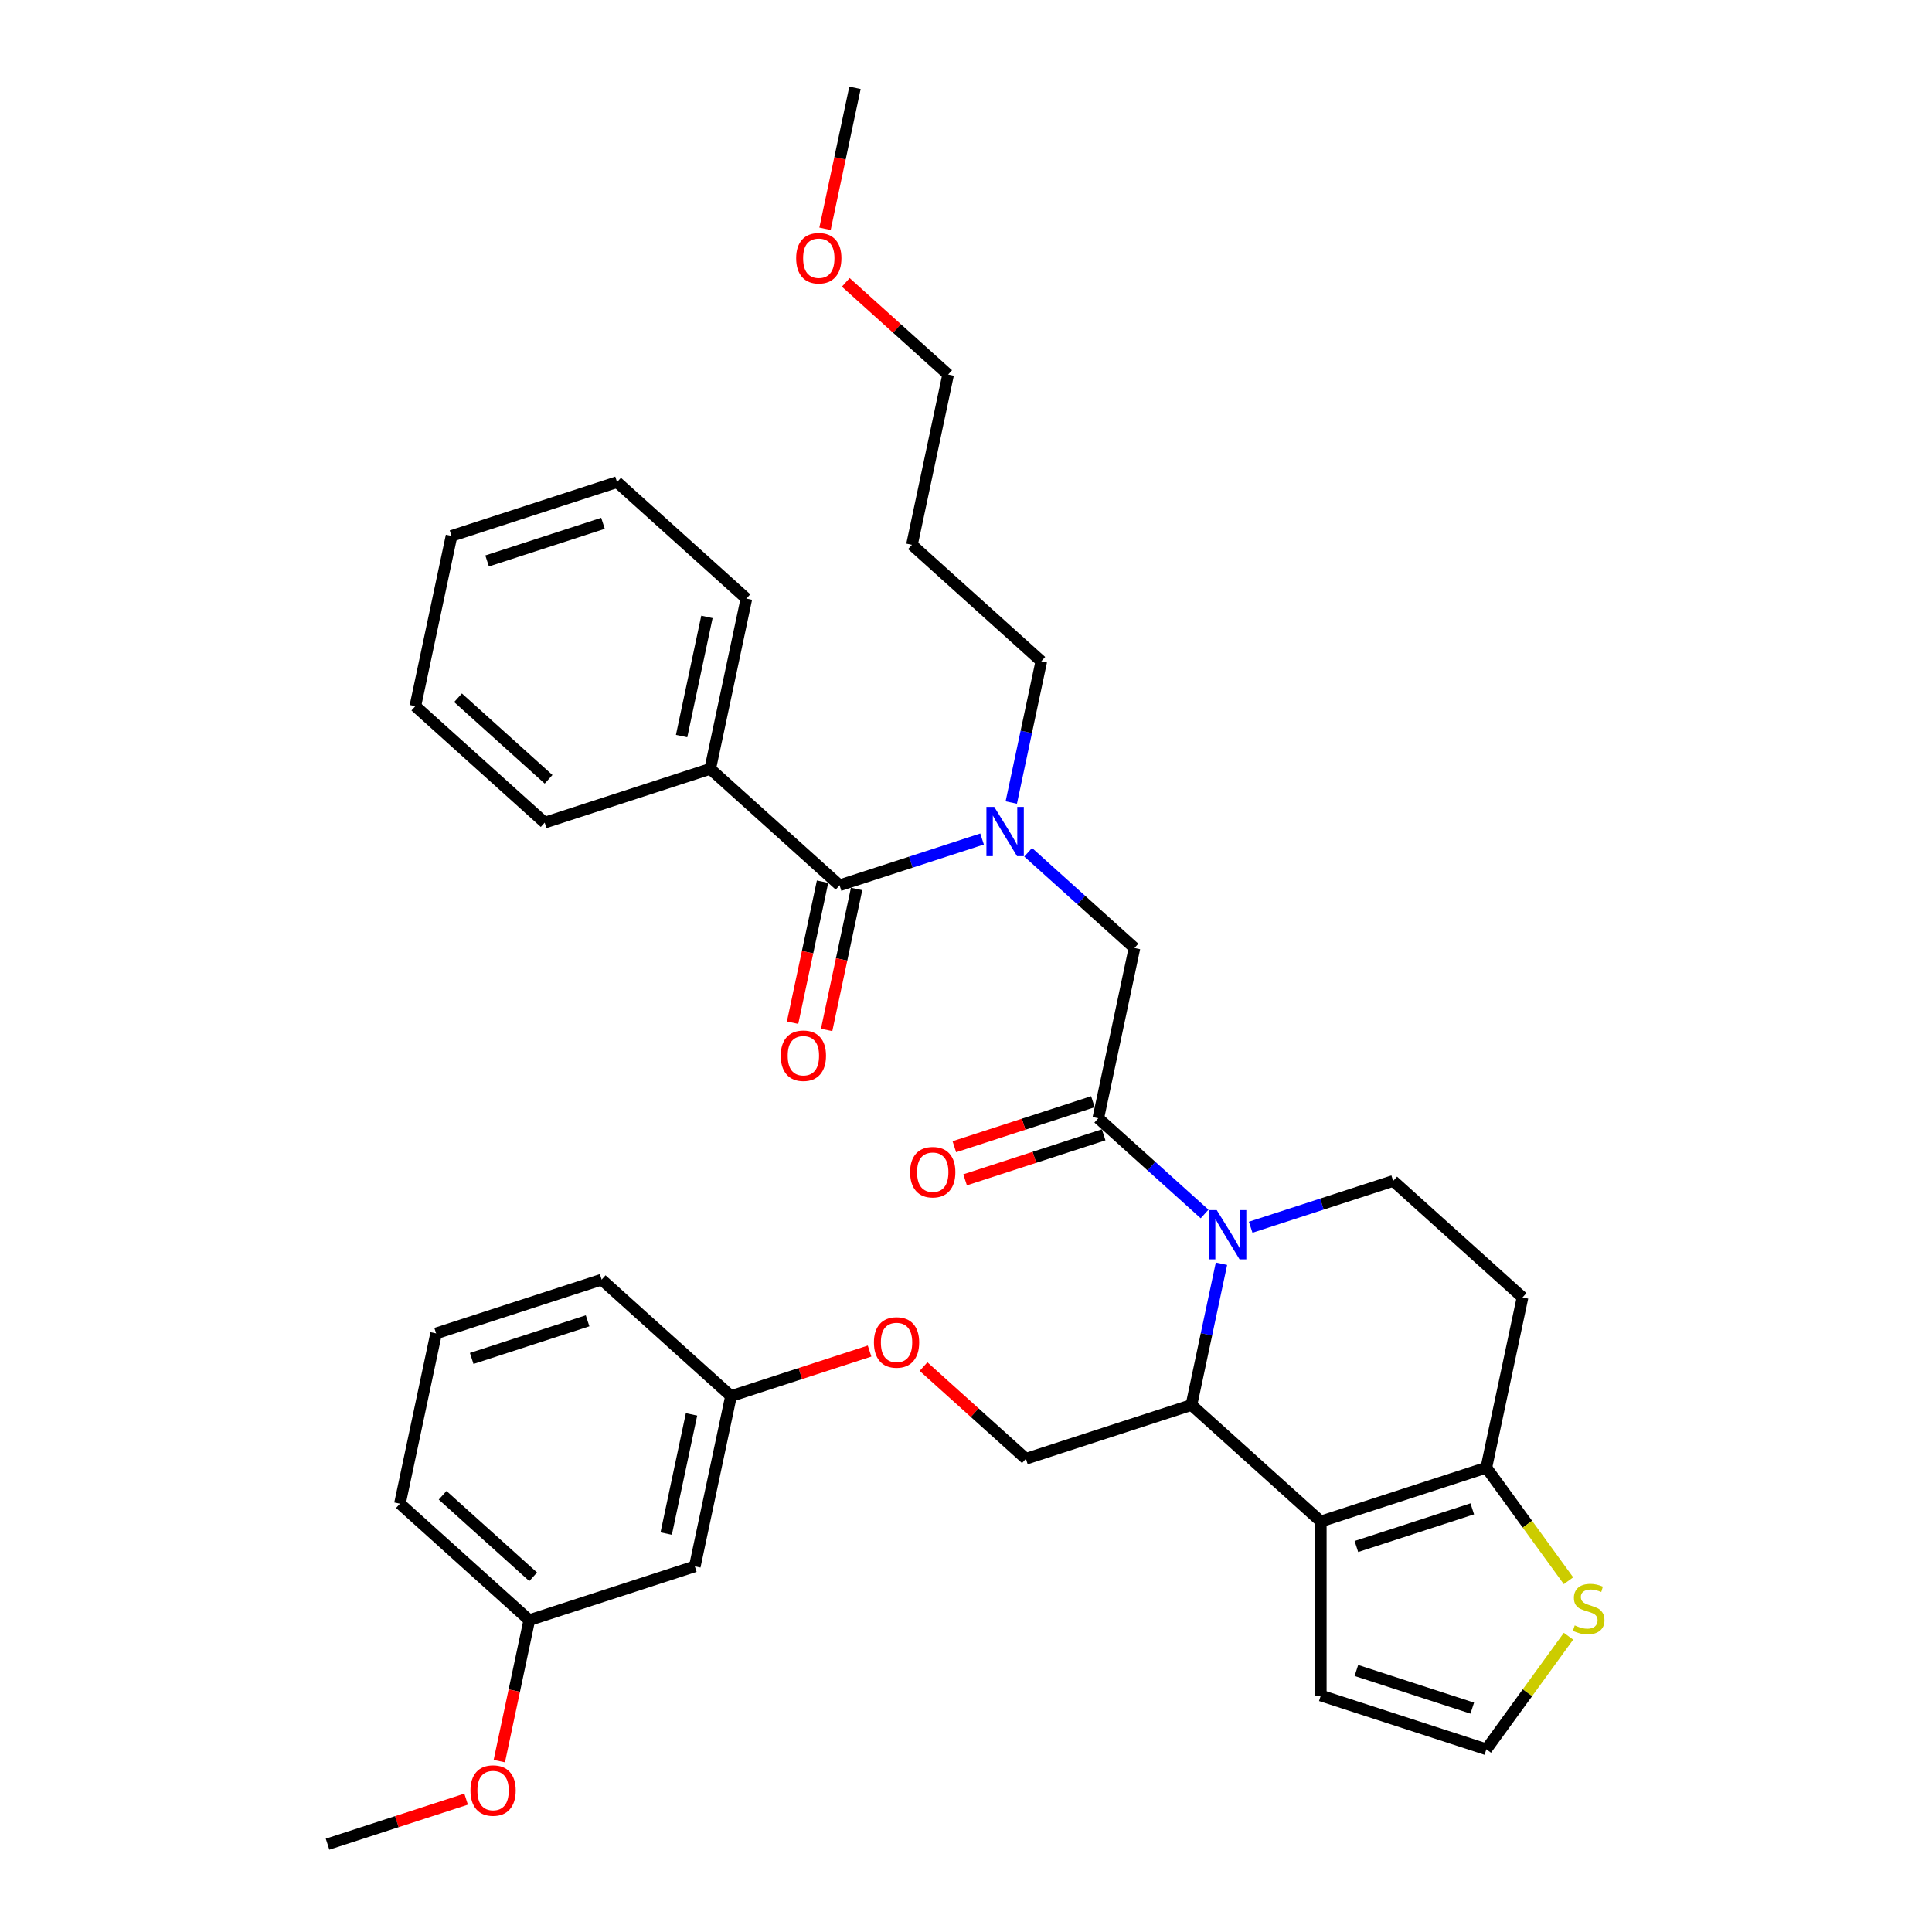 <?xml version='1.0' encoding='iso-8859-1'?>
<svg version='1.1' baseProfile='full'
              xmlns='http://www.w3.org/2000/svg'
                      xmlns:rdkit='http://www.rdkit.org/xml'
                      xmlns:xlink='http://www.w3.org/1999/xlink'
                  xml:space='preserve'
width='1000px' height='1000px' viewBox='0 0 1000 1000'>
<!-- END OF HEADER -->
<rect style='opacity:1.0;fill:#FFFFFF;stroke:none' width='1000' height='1000' x='0' y='0'> </rect>
<path class='bond-0' d='M 367.61,397.955 L 386.342,309.83' style='fill:none;fill-rule:evenodd;stroke:#000000;stroke-width:6px;stroke-linecap:butt;stroke-linejoin:miter;stroke-opacity:1' />
<path class='bond-0' d='M 352.795,380.99 L 365.907,319.302' style='fill:none;fill-rule:evenodd;stroke:#000000;stroke-width:6px;stroke-linecap:butt;stroke-linejoin:miter;stroke-opacity:1' />
<path class='bond-1' d='M 367.61,397.955 L 281.926,425.795' style='fill:none;fill-rule:evenodd;stroke:#000000;stroke-width:6px;stroke-linecap:butt;stroke-linejoin:miter;stroke-opacity:1' />
<path class='bond-2' d='M 367.61,397.955 L 434.563,458.239' style='fill:none;fill-rule:evenodd;stroke:#000000;stroke-width:6px;stroke-linecap:butt;stroke-linejoin:miter;stroke-opacity:1' />
<path class='bond-3' d='M 532.176,441.139 L 559.688,465.911' style='fill:none;fill-rule:evenodd;stroke:#0000FF;stroke-width:6px;stroke-linecap:butt;stroke-linejoin:miter;stroke-opacity:1' />
<path class='bond-3' d='M 559.688,465.911 L 587.2,490.683' style='fill:none;fill-rule:evenodd;stroke:#000000;stroke-width:6px;stroke-linecap:butt;stroke-linejoin:miter;stroke-opacity:1' />
<path class='bond-4' d='M 508.319,434.274 L 471.441,446.257' style='fill:none;fill-rule:evenodd;stroke:#0000FF;stroke-width:6px;stroke-linecap:butt;stroke-linejoin:miter;stroke-opacity:1' />
<path class='bond-4' d='M 471.441,446.257 L 434.563,458.239' style='fill:none;fill-rule:evenodd;stroke:#000000;stroke-width:6px;stroke-linecap:butt;stroke-linejoin:miter;stroke-opacity:1' />
<path class='bond-5' d='M 523.438,415.389 L 531.208,378.831' style='fill:none;fill-rule:evenodd;stroke:#0000FF;stroke-width:6px;stroke-linecap:butt;stroke-linejoin:miter;stroke-opacity:1' />
<path class='bond-5' d='M 531.208,378.831 L 538.979,342.274' style='fill:none;fill-rule:evenodd;stroke:#000000;stroke-width:6px;stroke-linecap:butt;stroke-linejoin:miter;stroke-opacity:1' />
<path class='bond-6' d='M 425.751,456.366 L 417.995,492.852' style='fill:none;fill-rule:evenodd;stroke:#000000;stroke-width:6px;stroke-linecap:butt;stroke-linejoin:miter;stroke-opacity:1' />
<path class='bond-6' d='M 417.995,492.852 L 410.24,529.337' style='fill:none;fill-rule:evenodd;stroke:#FF0000;stroke-width:6px;stroke-linecap:butt;stroke-linejoin:miter;stroke-opacity:1' />
<path class='bond-6' d='M 443.376,460.112 L 435.62,496.598' style='fill:none;fill-rule:evenodd;stroke:#000000;stroke-width:6px;stroke-linecap:butt;stroke-linejoin:miter;stroke-opacity:1' />
<path class='bond-6' d='M 435.62,496.598 L 427.865,533.084' style='fill:none;fill-rule:evenodd;stroke:#FF0000;stroke-width:6px;stroke-linecap:butt;stroke-linejoin:miter;stroke-opacity:1' />
<path class='bond-7' d='M 386.342,309.83 L 319.389,249.545' style='fill:none;fill-rule:evenodd;stroke:#000000;stroke-width:6px;stroke-linecap:butt;stroke-linejoin:miter;stroke-opacity:1' />
<path class='bond-8' d='M 281.926,425.795 L 214.973,365.511' style='fill:none;fill-rule:evenodd;stroke:#000000;stroke-width:6px;stroke-linecap:butt;stroke-linejoin:miter;stroke-opacity:1' />
<path class='bond-8' d='M 283.94,403.362 L 237.073,361.163' style='fill:none;fill-rule:evenodd;stroke:#000000;stroke-width:6px;stroke-linecap:butt;stroke-linejoin:miter;stroke-opacity:1' />
<path class='bond-9' d='M 472.026,281.989 L 538.979,342.274' style='fill:none;fill-rule:evenodd;stroke:#000000;stroke-width:6px;stroke-linecap:butt;stroke-linejoin:miter;stroke-opacity:1' />
<path class='bond-10' d='M 472.026,281.989 L 490.758,193.864' style='fill:none;fill-rule:evenodd;stroke:#000000;stroke-width:6px;stroke-linecap:butt;stroke-linejoin:miter;stroke-opacity:1' />
<path class='bond-11' d='M 437.77,146.153 L 464.264,170.009' style='fill:none;fill-rule:evenodd;stroke:#FF0000;stroke-width:6px;stroke-linecap:butt;stroke-linejoin:miter;stroke-opacity:1' />
<path class='bond-11' d='M 464.264,170.009 L 490.758,193.864' style='fill:none;fill-rule:evenodd;stroke:#000000;stroke-width:6px;stroke-linecap:butt;stroke-linejoin:miter;stroke-opacity:1' />
<path class='bond-12' d='M 427.026,118.426 L 434.781,81.94' style='fill:none;fill-rule:evenodd;stroke:#FF0000;stroke-width:6px;stroke-linecap:butt;stroke-linejoin:miter;stroke-opacity:1' />
<path class='bond-12' d='M 434.781,81.94 L 442.537,45.455' style='fill:none;fill-rule:evenodd;stroke:#000000;stroke-width:6px;stroke-linecap:butt;stroke-linejoin:miter;stroke-opacity:1' />
<path class='bond-13' d='M 632.231,654.102 L 624.46,690.66' style='fill:none;fill-rule:evenodd;stroke:#0000FF;stroke-width:6px;stroke-linecap:butt;stroke-linejoin:miter;stroke-opacity:1' />
<path class='bond-13' d='M 624.46,690.66 L 616.69,727.218' style='fill:none;fill-rule:evenodd;stroke:#000000;stroke-width:6px;stroke-linecap:butt;stroke-linejoin:miter;stroke-opacity:1' />
<path class='bond-14' d='M 623.493,628.352 L 595.981,603.58' style='fill:none;fill-rule:evenodd;stroke:#0000FF;stroke-width:6px;stroke-linecap:butt;stroke-linejoin:miter;stroke-opacity:1' />
<path class='bond-14' d='M 595.981,603.58 L 568.469,578.808' style='fill:none;fill-rule:evenodd;stroke:#000000;stroke-width:6px;stroke-linecap:butt;stroke-linejoin:miter;stroke-opacity:1' />
<path class='bond-15' d='M 647.35,635.217 L 684.228,623.235' style='fill:none;fill-rule:evenodd;stroke:#0000FF;stroke-width:6px;stroke-linecap:butt;stroke-linejoin:miter;stroke-opacity:1' />
<path class='bond-15' d='M 684.228,623.235 L 721.106,611.252' style='fill:none;fill-rule:evenodd;stroke:#000000;stroke-width:6px;stroke-linecap:butt;stroke-linejoin:miter;stroke-opacity:1' />
<path class='bond-16' d='M 565.685,570.24 L 529.825,581.891' style='fill:none;fill-rule:evenodd;stroke:#000000;stroke-width:6px;stroke-linecap:butt;stroke-linejoin:miter;stroke-opacity:1' />
<path class='bond-16' d='M 529.825,581.891 L 493.965,593.543' style='fill:none;fill-rule:evenodd;stroke:#FF0000;stroke-width:6px;stroke-linecap:butt;stroke-linejoin:miter;stroke-opacity:1' />
<path class='bond-16' d='M 571.253,587.377 L 535.393,599.028' style='fill:none;fill-rule:evenodd;stroke:#000000;stroke-width:6px;stroke-linecap:butt;stroke-linejoin:miter;stroke-opacity:1' />
<path class='bond-16' d='M 535.393,599.028 L 499.533,610.68' style='fill:none;fill-rule:evenodd;stroke:#FF0000;stroke-width:6px;stroke-linecap:butt;stroke-linejoin:miter;stroke-opacity:1' />
<path class='bond-17' d='M 568.469,578.808 L 587.2,490.683' style='fill:none;fill-rule:evenodd;stroke:#000000;stroke-width:6px;stroke-linecap:butt;stroke-linejoin:miter;stroke-opacity:1' />
<path class='bond-18' d='M 616.69,727.218 L 683.643,787.502' style='fill:none;fill-rule:evenodd;stroke:#000000;stroke-width:6px;stroke-linecap:butt;stroke-linejoin:miter;stroke-opacity:1' />
<path class='bond-19' d='M 616.69,727.218 L 531.006,755.058' style='fill:none;fill-rule:evenodd;stroke:#000000;stroke-width:6px;stroke-linecap:butt;stroke-linejoin:miter;stroke-opacity:1' />
<path class='bond-20' d='M 721.106,611.252 L 788.058,671.537' style='fill:none;fill-rule:evenodd;stroke:#000000;stroke-width:6px;stroke-linecap:butt;stroke-linejoin:miter;stroke-opacity:1' />
<path class='bond-21' d='M 788.058,671.537 L 769.327,759.662' style='fill:none;fill-rule:evenodd;stroke:#000000;stroke-width:6px;stroke-linecap:butt;stroke-linejoin:miter;stroke-opacity:1' />
<path class='bond-22' d='M 683.643,787.502 L 769.327,759.662' style='fill:none;fill-rule:evenodd;stroke:#000000;stroke-width:6px;stroke-linecap:butt;stroke-linejoin:miter;stroke-opacity:1' />
<path class='bond-22' d='M 702.063,800.463 L 762.042,780.975' style='fill:none;fill-rule:evenodd;stroke:#000000;stroke-width:6px;stroke-linecap:butt;stroke-linejoin:miter;stroke-opacity:1' />
<path class='bond-23' d='M 683.643,787.502 L 683.643,877.596' style='fill:none;fill-rule:evenodd;stroke:#000000;stroke-width:6px;stroke-linecap:butt;stroke-linejoin:miter;stroke-opacity:1' />
<path class='bond-24' d='M 769.327,759.662 L 790.588,788.926' style='fill:none;fill-rule:evenodd;stroke:#000000;stroke-width:6px;stroke-linecap:butt;stroke-linejoin:miter;stroke-opacity:1' />
<path class='bond-24' d='M 790.588,788.926 L 811.85,818.19' style='fill:none;fill-rule:evenodd;stroke:#CCCC00;stroke-width:6px;stroke-linecap:butt;stroke-linejoin:miter;stroke-opacity:1' />
<path class='bond-25' d='M 811.85,846.909 L 790.588,876.173' style='fill:none;fill-rule:evenodd;stroke:#CCCC00;stroke-width:6px;stroke-linecap:butt;stroke-linejoin:miter;stroke-opacity:1' />
<path class='bond-25' d='M 790.588,876.173 L 769.327,905.437' style='fill:none;fill-rule:evenodd;stroke:#000000;stroke-width:6px;stroke-linecap:butt;stroke-linejoin:miter;stroke-opacity:1' />
<path class='bond-26' d='M 769.327,905.437 L 683.643,877.596' style='fill:none;fill-rule:evenodd;stroke:#000000;stroke-width:6px;stroke-linecap:butt;stroke-linejoin:miter;stroke-opacity:1' />
<path class='bond-26' d='M 762.042,884.124 L 702.063,864.635' style='fill:none;fill-rule:evenodd;stroke:#000000;stroke-width:6px;stroke-linecap:butt;stroke-linejoin:miter;stroke-opacity:1' />
<path class='bond-27' d='M 273.953,838.58 L 207,778.295' style='fill:none;fill-rule:evenodd;stroke:#000000;stroke-width:6px;stroke-linecap:butt;stroke-linejoin:miter;stroke-opacity:1' />
<path class='bond-27' d='M 275.967,816.147 L 229.1,773.948' style='fill:none;fill-rule:evenodd;stroke:#000000;stroke-width:6px;stroke-linecap:butt;stroke-linejoin:miter;stroke-opacity:1' />
<path class='bond-28' d='M 273.953,838.58 L 359.637,810.739' style='fill:none;fill-rule:evenodd;stroke:#000000;stroke-width:6px;stroke-linecap:butt;stroke-linejoin:miter;stroke-opacity:1' />
<path class='bond-29' d='M 273.953,838.58 L 266.197,875.066' style='fill:none;fill-rule:evenodd;stroke:#000000;stroke-width:6px;stroke-linecap:butt;stroke-linejoin:miter;stroke-opacity:1' />
<path class='bond-29' d='M 266.197,875.066 L 258.442,911.551' style='fill:none;fill-rule:evenodd;stroke:#FF0000;stroke-width:6px;stroke-linecap:butt;stroke-linejoin:miter;stroke-opacity:1' />
<path class='bond-30' d='M 478.017,707.348 L 504.511,731.203' style='fill:none;fill-rule:evenodd;stroke:#FF0000;stroke-width:6px;stroke-linecap:butt;stroke-linejoin:miter;stroke-opacity:1' />
<path class='bond-30' d='M 504.511,731.203 L 531.006,755.058' style='fill:none;fill-rule:evenodd;stroke:#000000;stroke-width:6px;stroke-linecap:butt;stroke-linejoin:miter;stroke-opacity:1' />
<path class='bond-31' d='M 450.088,699.311 L 414.228,710.963' style='fill:none;fill-rule:evenodd;stroke:#FF0000;stroke-width:6px;stroke-linecap:butt;stroke-linejoin:miter;stroke-opacity:1' />
<path class='bond-31' d='M 414.228,710.963 L 378.368,722.614' style='fill:none;fill-rule:evenodd;stroke:#000000;stroke-width:6px;stroke-linecap:butt;stroke-linejoin:miter;stroke-opacity:1' />
<path class='bond-32' d='M 207,778.295 L 225.731,690.17' style='fill:none;fill-rule:evenodd;stroke:#000000;stroke-width:6px;stroke-linecap:butt;stroke-linejoin:miter;stroke-opacity:1' />
<path class='bond-33' d='M 225.731,690.17 L 311.416,662.33' style='fill:none;fill-rule:evenodd;stroke:#000000;stroke-width:6px;stroke-linecap:butt;stroke-linejoin:miter;stroke-opacity:1' />
<path class='bond-33' d='M 244.152,703.131 L 304.131,683.643' style='fill:none;fill-rule:evenodd;stroke:#000000;stroke-width:6px;stroke-linecap:butt;stroke-linejoin:miter;stroke-opacity:1' />
<path class='bond-34' d='M 311.416,662.33 L 378.368,722.614' style='fill:none;fill-rule:evenodd;stroke:#000000;stroke-width:6px;stroke-linecap:butt;stroke-linejoin:miter;stroke-opacity:1' />
<path class='bond-35' d='M 378.368,722.614 L 359.637,810.739' style='fill:none;fill-rule:evenodd;stroke:#000000;stroke-width:6px;stroke-linecap:butt;stroke-linejoin:miter;stroke-opacity:1' />
<path class='bond-35' d='M 357.934,732.087 L 344.822,793.774' style='fill:none;fill-rule:evenodd;stroke:#000000;stroke-width:6px;stroke-linecap:butt;stroke-linejoin:miter;stroke-opacity:1' />
<path class='bond-36' d='M 241.257,931.242 L 205.397,942.894' style='fill:none;fill-rule:evenodd;stroke:#FF0000;stroke-width:6px;stroke-linecap:butt;stroke-linejoin:miter;stroke-opacity:1' />
<path class='bond-36' d='M 205.397,942.894 L 169.537,954.545' style='fill:none;fill-rule:evenodd;stroke:#000000;stroke-width:6px;stroke-linecap:butt;stroke-linejoin:miter;stroke-opacity:1' />
<path class='bond-37' d='M 319.389,249.545 L 233.705,277.386' style='fill:none;fill-rule:evenodd;stroke:#000000;stroke-width:6px;stroke-linecap:butt;stroke-linejoin:miter;stroke-opacity:1' />
<path class='bond-37' d='M 312.105,270.858 L 252.126,290.346' style='fill:none;fill-rule:evenodd;stroke:#000000;stroke-width:6px;stroke-linecap:butt;stroke-linejoin:miter;stroke-opacity:1' />
<path class='bond-38' d='M 214.973,365.511 L 233.705,277.386' style='fill:none;fill-rule:evenodd;stroke:#000000;stroke-width:6px;stroke-linecap:butt;stroke-linejoin:miter;stroke-opacity:1' />
<path  class='atom-1' d='M 514.608 417.641
L 522.968 431.155
Q 523.797 432.489, 525.131 434.903
Q 526.464 437.318, 526.536 437.462
L 526.536 417.641
L 529.924 417.641
L 529.924 443.156
L 526.428 443.156
L 517.455 428.381
Q 516.409 426.651, 515.292 424.669
Q 514.211 422.687, 513.887 422.074
L 513.887 443.156
L 510.571 443.156
L 510.571 417.641
L 514.608 417.641
' fill='#0000FF'/>
<path  class='atom-3' d='M 404.119 546.436
Q 404.119 540.31, 407.147 536.886
Q 410.174 533.463, 415.832 533.463
Q 421.489 533.463, 424.517 536.886
Q 427.544 540.31, 427.544 546.436
Q 427.544 552.635, 424.481 556.166
Q 421.417 559.662, 415.832 559.662
Q 410.21 559.662, 407.147 556.166
Q 404.119 552.671, 404.119 546.436
M 415.832 556.779
Q 419.724 556.779, 421.814 554.184
Q 423.94 551.554, 423.94 546.436
Q 423.94 541.427, 421.814 538.904
Q 419.724 536.346, 415.832 536.346
Q 411.94 536.346, 409.813 538.868
Q 407.723 541.391, 407.723 546.436
Q 407.723 551.59, 409.813 554.184
Q 411.94 556.779, 415.832 556.779
' fill='#FF0000'/>
<path  class='atom-7' d='M 412.093 133.652
Q 412.093 127.525, 415.12 124.102
Q 418.147 120.678, 423.805 120.678
Q 429.463 120.678, 432.49 124.102
Q 435.517 127.525, 435.517 133.652
Q 435.517 139.85, 432.454 143.382
Q 429.391 146.877, 423.805 146.877
Q 418.183 146.877, 415.12 143.382
Q 412.093 139.886, 412.093 133.652
M 423.805 143.994
Q 427.697 143.994, 429.787 141.4
Q 431.914 138.769, 431.914 133.652
Q 431.914 128.642, 429.787 126.12
Q 427.697 123.561, 423.805 123.561
Q 419.913 123.561, 417.787 126.084
Q 415.697 128.606, 415.697 133.652
Q 415.697 138.805, 417.787 141.4
Q 419.913 143.994, 423.805 143.994
' fill='#FF0000'/>
<path  class='atom-8' d='M 629.782 626.336
L 638.142 639.85
Q 638.971 641.183, 640.304 643.597
Q 641.638 646.012, 641.71 646.156
L 641.71 626.336
L 645.097 626.336
L 645.097 651.85
L 641.602 651.85
L 632.628 637.075
Q 631.583 635.345, 630.466 633.363
Q 629.385 631.381, 629.061 630.768
L 629.061 651.85
L 625.745 651.85
L 625.745 626.336
L 629.782 626.336
' fill='#0000FF'/>
<path  class='atom-10' d='M 471.072 606.721
Q 471.072 600.594, 474.099 597.171
Q 477.126 593.747, 482.784 593.747
Q 488.442 593.747, 491.469 597.171
Q 494.497 600.594, 494.497 606.721
Q 494.497 612.919, 491.433 616.451
Q 488.37 619.947, 482.784 619.947
Q 477.162 619.947, 474.099 616.451
Q 471.072 612.955, 471.072 606.721
M 482.784 617.064
Q 486.676 617.064, 488.767 614.469
Q 490.893 611.838, 490.893 606.721
Q 490.893 601.712, 488.767 599.189
Q 486.676 596.63, 482.784 596.63
Q 478.892 596.63, 476.766 599.153
Q 474.676 601.676, 474.676 606.721
Q 474.676 611.874, 476.766 614.469
Q 478.892 617.064, 482.784 617.064
' fill='#FF0000'/>
<path  class='atom-17' d='M 815.075 841.306
Q 815.363 841.414, 816.553 841.919
Q 817.742 842.424, 819.039 842.748
Q 820.373 843.036, 821.67 843.036
Q 824.085 843.036, 825.49 841.883
Q 826.896 840.694, 826.896 838.64
Q 826.896 837.234, 826.175 836.369
Q 825.49 835.504, 824.409 835.036
Q 823.328 834.567, 821.526 834.027
Q 819.256 833.342, 817.886 832.693
Q 816.553 832.045, 815.58 830.675
Q 814.643 829.306, 814.643 826.999
Q 814.643 823.792, 816.805 821.81
Q 819.003 819.828, 823.328 819.828
Q 826.283 819.828, 829.634 821.233
L 828.805 824.008
Q 825.742 822.747, 823.436 822.747
Q 820.949 822.747, 819.58 823.792
Q 818.21 824.801, 818.246 826.567
Q 818.246 827.936, 818.931 828.765
Q 819.652 829.594, 820.661 830.063
Q 821.706 830.531, 823.436 831.072
Q 825.742 831.792, 827.112 832.513
Q 828.481 833.234, 829.454 834.712
Q 830.463 836.153, 830.463 838.64
Q 830.463 842.171, 828.085 844.081
Q 825.742 845.955, 821.814 845.955
Q 819.544 845.955, 817.814 845.451
Q 816.12 844.982, 814.102 844.153
L 815.075 841.306
' fill='#CCCC00'/>
<path  class='atom-21' d='M 452.341 694.846
Q 452.341 688.72, 455.368 685.296
Q 458.395 681.872, 464.053 681.872
Q 469.711 681.872, 472.738 685.296
Q 475.765 688.72, 475.765 694.846
Q 475.765 701.044, 472.702 704.576
Q 469.639 708.072, 464.053 708.072
Q 458.431 708.072, 455.368 704.576
Q 452.341 701.08, 452.341 694.846
M 464.053 705.189
Q 467.945 705.189, 470.035 702.594
Q 472.161 699.963, 472.161 694.846
Q 472.161 689.837, 470.035 687.314
Q 467.945 684.755, 464.053 684.755
Q 460.161 684.755, 458.035 687.278
Q 455.944 689.801, 455.944 694.846
Q 455.944 699.999, 458.035 702.594
Q 460.161 705.189, 464.053 705.189
' fill='#FF0000'/>
<path  class='atom-28' d='M 243.509 926.777
Q 243.509 920.651, 246.536 917.227
Q 249.563 913.804, 255.221 913.804
Q 260.879 913.804, 263.906 917.227
Q 266.933 920.651, 266.933 926.777
Q 266.933 932.975, 263.87 936.507
Q 260.807 940.003, 255.221 940.003
Q 249.599 940.003, 246.536 936.507
Q 243.509 933.012, 243.509 926.777
M 255.221 937.12
Q 259.113 937.12, 261.203 934.525
Q 263.33 931.894, 263.33 926.777
Q 263.33 921.768, 261.203 919.245
Q 259.113 916.687, 255.221 916.687
Q 251.329 916.687, 249.203 919.209
Q 247.113 921.732, 247.113 926.777
Q 247.113 931.93, 249.203 934.525
Q 251.329 937.12, 255.221 937.12
' fill='#FF0000'/>
</svg>
